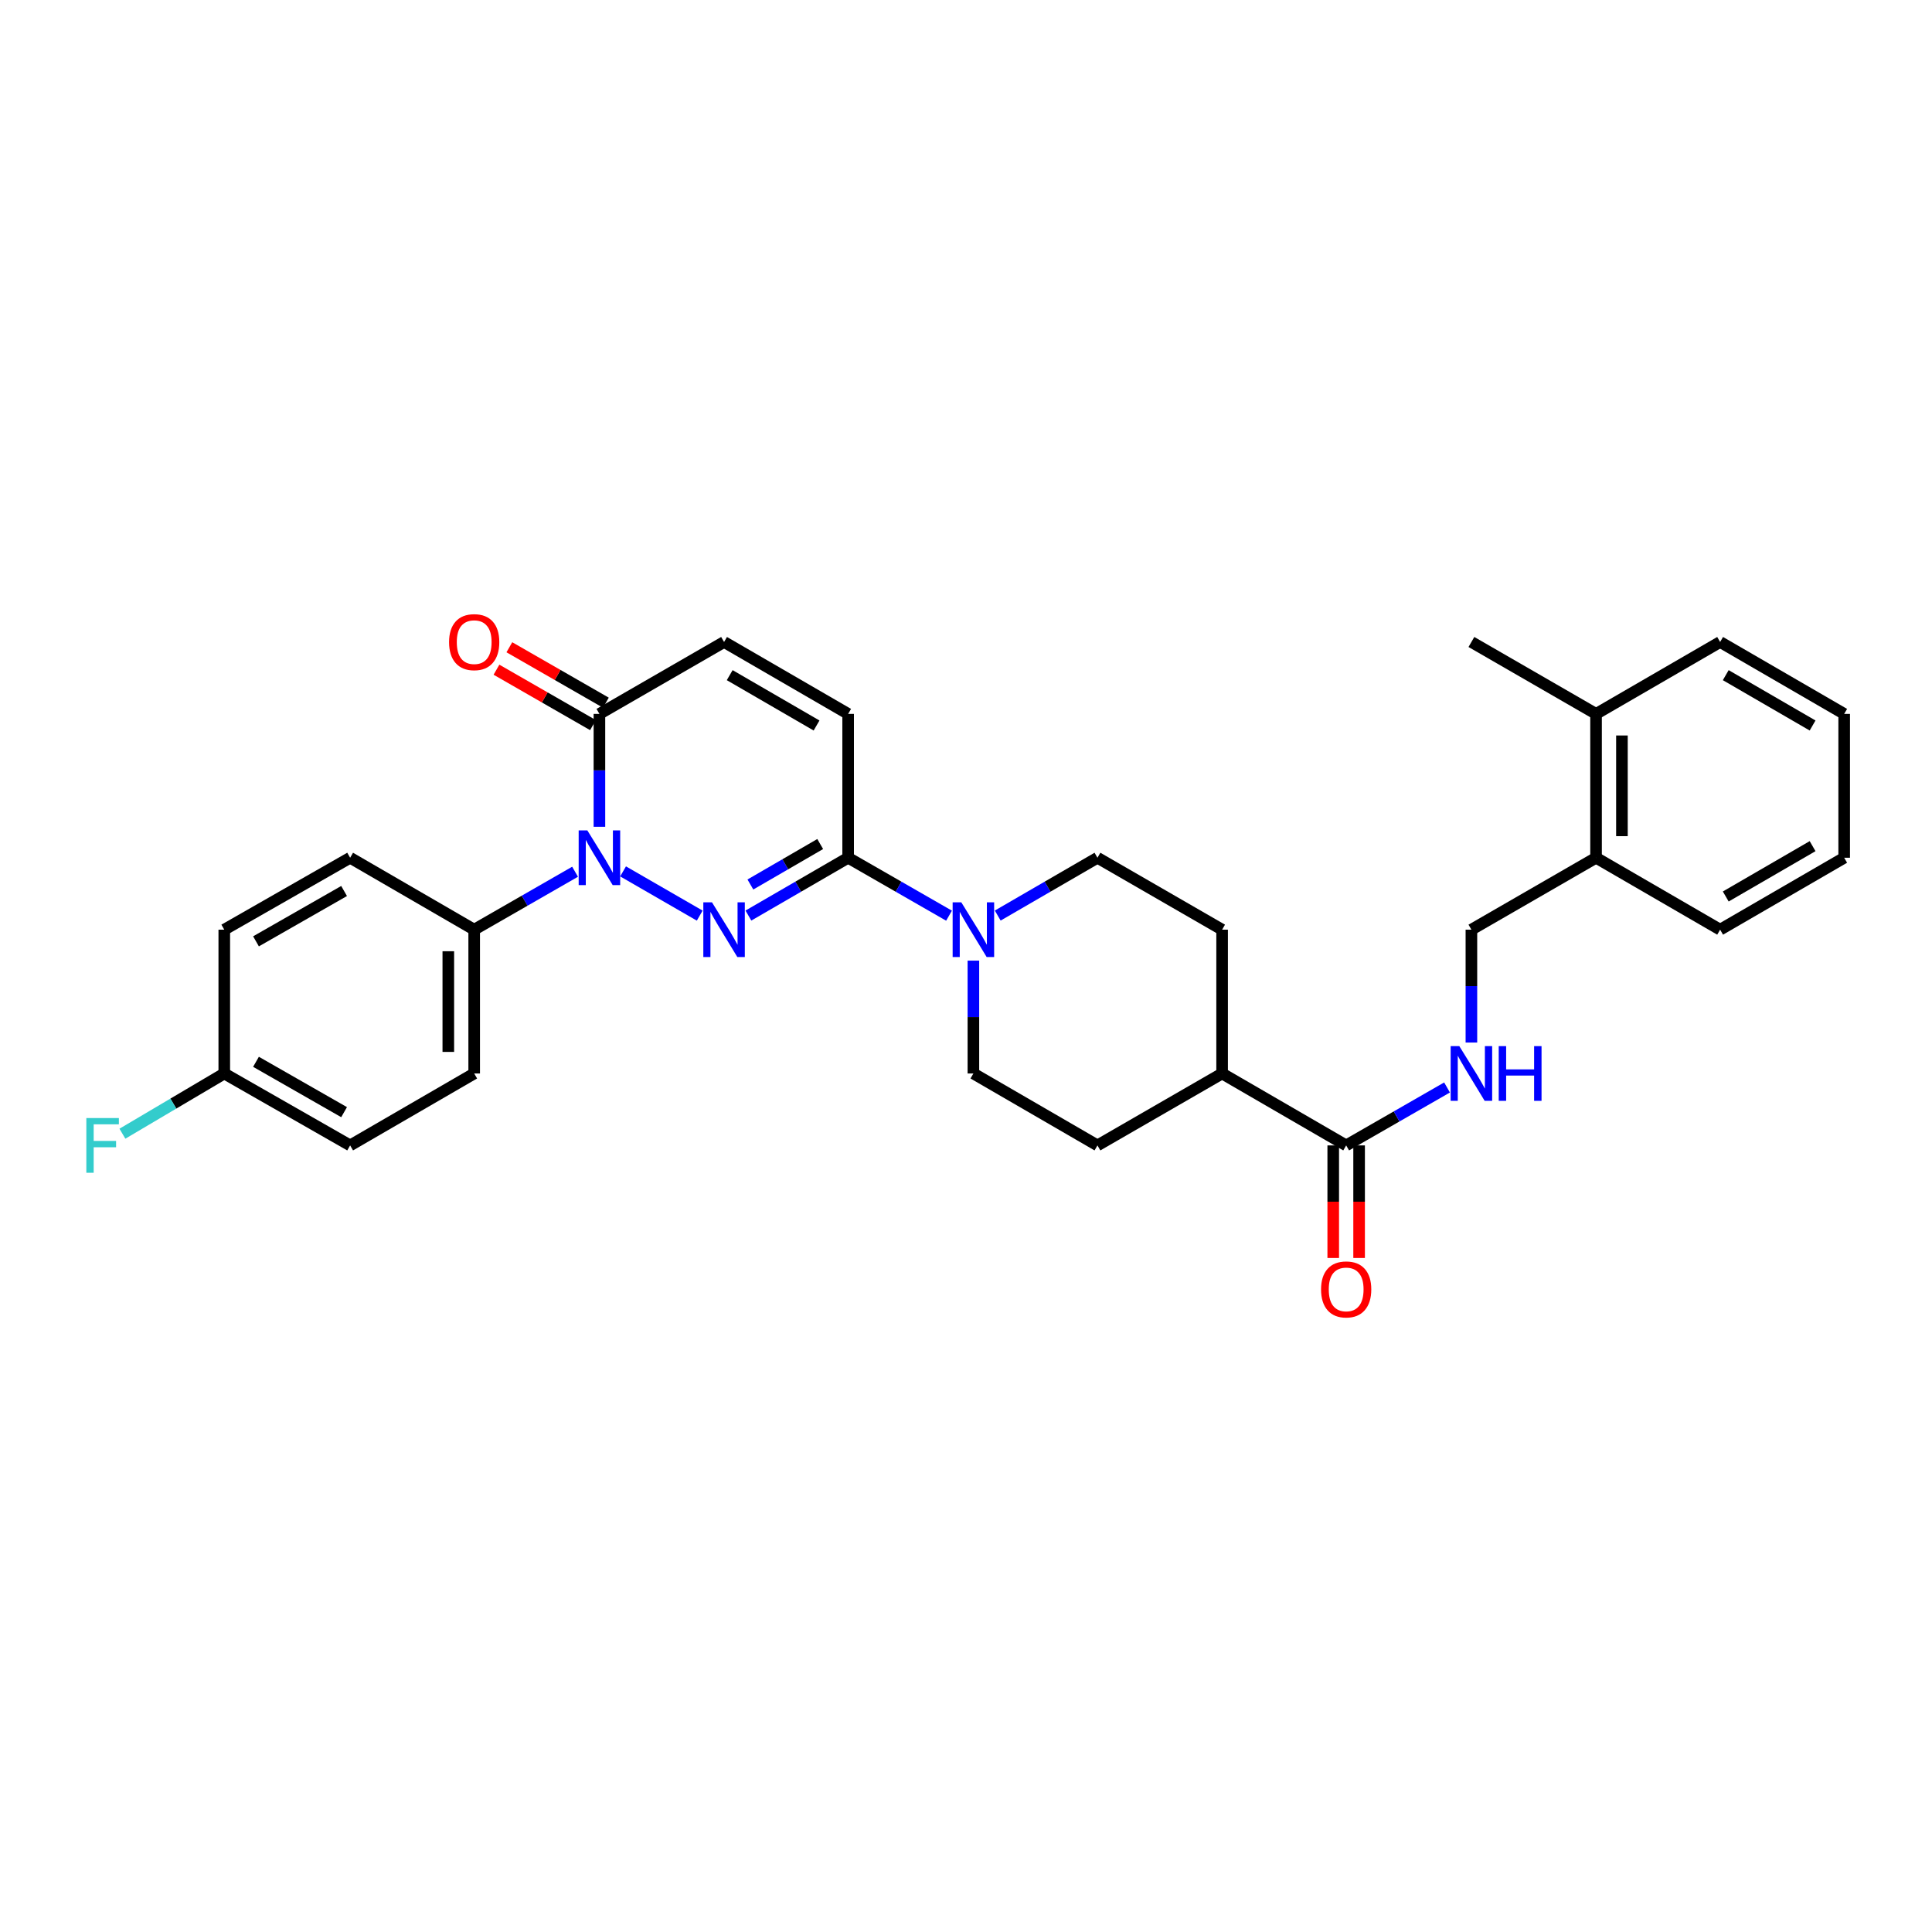 <?xml version='1.0' encoding='iso-8859-1'?>
<svg version='1.1' baseProfile='full'
              xmlns='http://www.w3.org/2000/svg'
                      xmlns:rdkit='http://www.rdkit.org/xml'
                      xmlns:xlink='http://www.w3.org/1999/xlink'
                  xml:space='preserve'
width='1000px' height='1000px' viewBox='0 0 1000 1000'>
<!-- END OF HEADER -->
<rect style='opacity:1.0;fill:#FFFFFF;stroke:none' width='1000' height='1000' x='0' y='0'> </rect>
<path class='bond-0' d='M 362.176,473.924 L 322.5,451.029' style='fill:none;fill-rule:evenodd;stroke:#0000FF;stroke-width:6px;stroke-linecap:butt;stroke-linejoin:miter;stroke-opacity:1' />
<path class='bond-1' d='M 387.374,473.894 L 413.186,458.931' style='fill:none;fill-rule:evenodd;stroke:#0000FF;stroke-width:6px;stroke-linecap:butt;stroke-linejoin:miter;stroke-opacity:1' />
<path class='bond-1' d='M 413.186,458.931 L 438.997,443.967' style='fill:none;fill-rule:evenodd;stroke:#000000;stroke-width:6px;stroke-linecap:butt;stroke-linejoin:miter;stroke-opacity:1' />
<path class='bond-1' d='M 388.4,457.817 L 406.468,447.343' style='fill:none;fill-rule:evenodd;stroke:#0000FF;stroke-width:6px;stroke-linecap:butt;stroke-linejoin:miter;stroke-opacity:1' />
<path class='bond-1' d='M 406.468,447.343 L 424.536,436.868' style='fill:none;fill-rule:evenodd;stroke:#000000;stroke-width:6px;stroke-linecap:butt;stroke-linejoin:miter;stroke-opacity:1' />
<path class='bond-2' d='M 310.261,427.946 L 310.261,398.731' style='fill:none;fill-rule:evenodd;stroke:#0000FF;stroke-width:6px;stroke-linecap:butt;stroke-linejoin:miter;stroke-opacity:1' />
<path class='bond-2' d='M 310.261,398.731 L 310.261,369.516' style='fill:none;fill-rule:evenodd;stroke:#000000;stroke-width:6px;stroke-linecap:butt;stroke-linejoin:miter;stroke-opacity:1' />
<path class='bond-7' d='M 297.652,451.209 L 271.546,466.203' style='fill:none;fill-rule:evenodd;stroke:#0000FF;stroke-width:6px;stroke-linecap:butt;stroke-linejoin:miter;stroke-opacity:1' />
<path class='bond-7' d='M 271.546,466.203 L 245.439,481.197' style='fill:none;fill-rule:evenodd;stroke:#000000;stroke-width:6px;stroke-linecap:butt;stroke-linejoin:miter;stroke-opacity:1' />
<path class='bond-3' d='M 438.997,443.967 L 465.108,458.961' style='fill:none;fill-rule:evenodd;stroke:#000000;stroke-width:6px;stroke-linecap:butt;stroke-linejoin:miter;stroke-opacity:1' />
<path class='bond-3' d='M 465.108,458.961 L 491.218,473.956' style='fill:none;fill-rule:evenodd;stroke:#0000FF;stroke-width:6px;stroke-linecap:butt;stroke-linejoin:miter;stroke-opacity:1' />
<path class='bond-4' d='M 438.997,443.967 L 438.997,369.516' style='fill:none;fill-rule:evenodd;stroke:#000000;stroke-width:6px;stroke-linecap:butt;stroke-linejoin:miter;stroke-opacity:1' />
<path class='bond-12' d='M 313.597,363.708 L 288.62,349.363' style='fill:none;fill-rule:evenodd;stroke:#000000;stroke-width:6px;stroke-linecap:butt;stroke-linejoin:miter;stroke-opacity:1' />
<path class='bond-12' d='M 288.62,349.363 L 263.643,335.019' style='fill:none;fill-rule:evenodd;stroke:#FF0000;stroke-width:6px;stroke-linecap:butt;stroke-linejoin:miter;stroke-opacity:1' />
<path class='bond-12' d='M 306.926,375.323 L 281.949,360.979' style='fill:none;fill-rule:evenodd;stroke:#000000;stroke-width:6px;stroke-linecap:butt;stroke-linejoin:miter;stroke-opacity:1' />
<path class='bond-12' d='M 281.949,360.979 L 256.972,346.634' style='fill:none;fill-rule:evenodd;stroke:#FF0000;stroke-width:6px;stroke-linecap:butt;stroke-linejoin:miter;stroke-opacity:1' />
<path class='bond-30' d='M 310.261,369.516 L 374.778,332.287' style='fill:none;fill-rule:evenodd;stroke:#000000;stroke-width:6px;stroke-linecap:butt;stroke-linejoin:miter;stroke-opacity:1' />
<path class='bond-10' d='M 503.827,497.217 L 503.827,526.425' style='fill:none;fill-rule:evenodd;stroke:#0000FF;stroke-width:6px;stroke-linecap:butt;stroke-linejoin:miter;stroke-opacity:1' />
<path class='bond-10' d='M 503.827,526.425 L 503.827,555.633' style='fill:none;fill-rule:evenodd;stroke:#000000;stroke-width:6px;stroke-linecap:butt;stroke-linejoin:miter;stroke-opacity:1' />
<path class='bond-11' d='M 516.423,473.894 L 542.231,458.93' style='fill:none;fill-rule:evenodd;stroke:#0000FF;stroke-width:6px;stroke-linecap:butt;stroke-linejoin:miter;stroke-opacity:1' />
<path class='bond-11' d='M 542.231,458.93 L 568.039,443.967' style='fill:none;fill-rule:evenodd;stroke:#000000;stroke-width:6px;stroke-linecap:butt;stroke-linejoin:miter;stroke-opacity:1' />
<path class='bond-5' d='M 438.997,369.516 L 374.778,332.287' style='fill:none;fill-rule:evenodd;stroke:#000000;stroke-width:6px;stroke-linecap:butt;stroke-linejoin:miter;stroke-opacity:1' />
<path class='bond-5' d='M 422.647,375.52 L 377.693,349.459' style='fill:none;fill-rule:evenodd;stroke:#000000;stroke-width:6px;stroke-linecap:butt;stroke-linejoin:miter;stroke-opacity:1' />
<path class='bond-6' d='M 696.775,592.862 L 632.563,555.633' style='fill:none;fill-rule:evenodd;stroke:#000000;stroke-width:6px;stroke-linecap:butt;stroke-linejoin:miter;stroke-opacity:1' />
<path class='bond-8' d='M 696.775,592.862 L 722.882,577.868' style='fill:none;fill-rule:evenodd;stroke:#000000;stroke-width:6px;stroke-linecap:butt;stroke-linejoin:miter;stroke-opacity:1' />
<path class='bond-8' d='M 722.882,577.868 L 748.988,562.875' style='fill:none;fill-rule:evenodd;stroke:#0000FF;stroke-width:6px;stroke-linecap:butt;stroke-linejoin:miter;stroke-opacity:1' />
<path class='bond-14' d='M 690.078,592.862 L 690.078,621.997' style='fill:none;fill-rule:evenodd;stroke:#000000;stroke-width:6px;stroke-linecap:butt;stroke-linejoin:miter;stroke-opacity:1' />
<path class='bond-14' d='M 690.078,621.997 L 690.078,651.132' style='fill:none;fill-rule:evenodd;stroke:#FF0000;stroke-width:6px;stroke-linecap:butt;stroke-linejoin:miter;stroke-opacity:1' />
<path class='bond-14' d='M 703.472,592.862 L 703.472,621.997' style='fill:none;fill-rule:evenodd;stroke:#000000;stroke-width:6px;stroke-linecap:butt;stroke-linejoin:miter;stroke-opacity:1' />
<path class='bond-14' d='M 703.472,621.997 L 703.472,651.132' style='fill:none;fill-rule:evenodd;stroke:#FF0000;stroke-width:6px;stroke-linecap:butt;stroke-linejoin:miter;stroke-opacity:1' />
<path class='bond-18' d='M 245.439,481.197 L 245.439,555.633' style='fill:none;fill-rule:evenodd;stroke:#000000;stroke-width:6px;stroke-linecap:butt;stroke-linejoin:miter;stroke-opacity:1' />
<path class='bond-18' d='M 232.045,492.362 L 232.045,544.467' style='fill:none;fill-rule:evenodd;stroke:#000000;stroke-width:6px;stroke-linecap:butt;stroke-linejoin:miter;stroke-opacity:1' />
<path class='bond-19' d='M 245.439,481.197 L 181.227,443.967' style='fill:none;fill-rule:evenodd;stroke:#000000;stroke-width:6px;stroke-linecap:butt;stroke-linejoin:miter;stroke-opacity:1' />
<path class='bond-13' d='M 761.597,539.612 L 761.597,510.404' style='fill:none;fill-rule:evenodd;stroke:#0000FF;stroke-width:6px;stroke-linecap:butt;stroke-linejoin:miter;stroke-opacity:1' />
<path class='bond-13' d='M 761.597,510.404 L 761.597,481.197' style='fill:none;fill-rule:evenodd;stroke:#000000;stroke-width:6px;stroke-linecap:butt;stroke-linejoin:miter;stroke-opacity:1' />
<path class='bond-9' d='M 632.563,555.633 L 632.563,481.197' style='fill:none;fill-rule:evenodd;stroke:#000000;stroke-width:6px;stroke-linecap:butt;stroke-linejoin:miter;stroke-opacity:1' />
<path class='bond-31' d='M 632.563,555.633 L 568.039,592.862' style='fill:none;fill-rule:evenodd;stroke:#000000;stroke-width:6px;stroke-linecap:butt;stroke-linejoin:miter;stroke-opacity:1' />
<path class='bond-17' d='M 503.827,555.633 L 568.039,592.862' style='fill:none;fill-rule:evenodd;stroke:#000000;stroke-width:6px;stroke-linecap:butt;stroke-linejoin:miter;stroke-opacity:1' />
<path class='bond-16' d='M 568.039,443.967 L 632.563,481.197' style='fill:none;fill-rule:evenodd;stroke:#000000;stroke-width:6px;stroke-linecap:butt;stroke-linejoin:miter;stroke-opacity:1' />
<path class='bond-15' d='M 761.597,481.197 L 826.114,443.967' style='fill:none;fill-rule:evenodd;stroke:#000000;stroke-width:6px;stroke-linecap:butt;stroke-linejoin:miter;stroke-opacity:1' />
<path class='bond-20' d='M 826.114,443.967 L 826.114,369.516' style='fill:none;fill-rule:evenodd;stroke:#000000;stroke-width:6px;stroke-linecap:butt;stroke-linejoin:miter;stroke-opacity:1' />
<path class='bond-20' d='M 839.509,432.799 L 839.509,380.684' style='fill:none;fill-rule:evenodd;stroke:#000000;stroke-width:6px;stroke-linecap:butt;stroke-linejoin:miter;stroke-opacity:1' />
<path class='bond-25' d='M 826.114,443.967 L 890.334,481.197' style='fill:none;fill-rule:evenodd;stroke:#000000;stroke-width:6px;stroke-linecap:butt;stroke-linejoin:miter;stroke-opacity:1' />
<path class='bond-22' d='M 245.439,555.633 L 181.227,592.862' style='fill:none;fill-rule:evenodd;stroke:#000000;stroke-width:6px;stroke-linecap:butt;stroke-linejoin:miter;stroke-opacity:1' />
<path class='bond-23' d='M 181.227,443.967 L 116.085,481.197' style='fill:none;fill-rule:evenodd;stroke:#000000;stroke-width:6px;stroke-linecap:butt;stroke-linejoin:miter;stroke-opacity:1' />
<path class='bond-23' d='M 178.102,461.181 L 132.503,487.241' style='fill:none;fill-rule:evenodd;stroke:#000000;stroke-width:6px;stroke-linecap:butt;stroke-linejoin:miter;stroke-opacity:1' />
<path class='bond-26' d='M 826.114,369.516 L 761.597,332.287' style='fill:none;fill-rule:evenodd;stroke:#000000;stroke-width:6px;stroke-linecap:butt;stroke-linejoin:miter;stroke-opacity:1' />
<path class='bond-27' d='M 826.114,369.516 L 890.334,332.287' style='fill:none;fill-rule:evenodd;stroke:#000000;stroke-width:6px;stroke-linecap:butt;stroke-linejoin:miter;stroke-opacity:1' />
<path class='bond-21' d='M 116.085,555.633 L 116.085,481.197' style='fill:none;fill-rule:evenodd;stroke:#000000;stroke-width:6px;stroke-linecap:butt;stroke-linejoin:miter;stroke-opacity:1' />
<path class='bond-24' d='M 116.085,555.633 L 89.721,571.218' style='fill:none;fill-rule:evenodd;stroke:#000000;stroke-width:6px;stroke-linecap:butt;stroke-linejoin:miter;stroke-opacity:1' />
<path class='bond-24' d='M 89.721,571.218 L 63.358,586.803' style='fill:none;fill-rule:evenodd;stroke:#33CCCC;stroke-width:6px;stroke-linecap:butt;stroke-linejoin:miter;stroke-opacity:1' />
<path class='bond-32' d='M 116.085,555.633 L 181.227,592.862' style='fill:none;fill-rule:evenodd;stroke:#000000;stroke-width:6px;stroke-linecap:butt;stroke-linejoin:miter;stroke-opacity:1' />
<path class='bond-32' d='M 132.503,549.588 L 178.102,575.649' style='fill:none;fill-rule:evenodd;stroke:#000000;stroke-width:6px;stroke-linecap:butt;stroke-linejoin:miter;stroke-opacity:1' />
<path class='bond-29' d='M 890.334,481.197 L 954.545,443.967' style='fill:none;fill-rule:evenodd;stroke:#000000;stroke-width:6px;stroke-linecap:butt;stroke-linejoin:miter;stroke-opacity:1' />
<path class='bond-29' d='M 893.247,464.024 L 938.195,437.964' style='fill:none;fill-rule:evenodd;stroke:#000000;stroke-width:6px;stroke-linecap:butt;stroke-linejoin:miter;stroke-opacity:1' />
<path class='bond-33' d='M 890.334,332.287 L 954.545,369.516' style='fill:none;fill-rule:evenodd;stroke:#000000;stroke-width:6px;stroke-linecap:butt;stroke-linejoin:miter;stroke-opacity:1' />
<path class='bond-33' d='M 893.247,349.459 L 938.195,375.519' style='fill:none;fill-rule:evenodd;stroke:#000000;stroke-width:6px;stroke-linecap:butt;stroke-linejoin:miter;stroke-opacity:1' />
<path class='bond-28' d='M 954.545,369.516 L 954.545,443.967' style='fill:none;fill-rule:evenodd;stroke:#000000;stroke-width:6px;stroke-linecap:butt;stroke-linejoin:miter;stroke-opacity:1' />
<path  class='atom-0' d='M 368.518 467.037
L 377.798 482.037
Q 378.718 483.517, 380.198 486.197
Q 381.678 488.877, 381.758 489.037
L 381.758 467.037
L 385.518 467.037
L 385.518 495.357
L 381.638 495.357
L 371.678 478.957
Q 370.518 477.037, 369.278 474.837
Q 368.078 472.637, 367.718 471.957
L 367.718 495.357
L 364.038 495.357
L 364.038 467.037
L 368.518 467.037
' fill='#0000FF'/>
<path  class='atom-1' d='M 304.001 429.807
L 313.281 444.807
Q 314.201 446.287, 315.681 448.967
Q 317.161 451.647, 317.241 451.807
L 317.241 429.807
L 321.001 429.807
L 321.001 458.127
L 317.121 458.127
L 307.161 441.727
Q 306.001 439.807, 304.761 437.607
Q 303.561 435.407, 303.201 434.727
L 303.201 458.127
L 299.521 458.127
L 299.521 429.807
L 304.001 429.807
' fill='#0000FF'/>
<path  class='atom-4' d='M 497.567 467.037
L 506.847 482.037
Q 507.767 483.517, 509.247 486.197
Q 510.727 488.877, 510.807 489.037
L 510.807 467.037
L 514.567 467.037
L 514.567 495.357
L 510.687 495.357
L 500.727 478.957
Q 499.567 477.037, 498.327 474.837
Q 497.127 472.637, 496.767 471.957
L 496.767 495.357
L 493.087 495.357
L 493.087 467.037
L 497.567 467.037
' fill='#0000FF'/>
<path  class='atom-9' d='M 755.337 541.473
L 764.617 556.473
Q 765.537 557.953, 767.017 560.633
Q 768.497 563.313, 768.577 563.473
L 768.577 541.473
L 772.337 541.473
L 772.337 569.793
L 768.457 569.793
L 758.497 553.393
Q 757.337 551.473, 756.097 549.273
Q 754.897 547.073, 754.537 546.393
L 754.537 569.793
L 750.857 569.793
L 750.857 541.473
L 755.337 541.473
' fill='#0000FF'/>
<path  class='atom-9' d='M 775.737 541.473
L 779.577 541.473
L 779.577 553.513
L 794.057 553.513
L 794.057 541.473
L 797.897 541.473
L 797.897 569.793
L 794.057 569.793
L 794.057 556.713
L 779.577 556.713
L 779.577 569.793
L 775.737 569.793
L 775.737 541.473
' fill='#0000FF'/>
<path  class='atom-13' d='M 232.439 332.367
Q 232.439 325.567, 235.799 321.767
Q 239.159 317.967, 245.439 317.967
Q 251.719 317.967, 255.079 321.767
Q 258.439 325.567, 258.439 332.367
Q 258.439 339.247, 255.039 343.167
Q 251.639 347.047, 245.439 347.047
Q 239.199 347.047, 235.799 343.167
Q 232.439 339.287, 232.439 332.367
M 245.439 343.847
Q 249.759 343.847, 252.079 340.967
Q 254.439 338.047, 254.439 332.367
Q 254.439 326.807, 252.079 324.007
Q 249.759 321.167, 245.439 321.167
Q 241.119 321.167, 238.759 323.967
Q 236.439 326.767, 236.439 332.367
Q 236.439 338.087, 238.759 340.967
Q 241.119 343.847, 245.439 343.847
' fill='#FF0000'/>
<path  class='atom-15' d='M 683.775 667.393
Q 683.775 660.593, 687.135 656.793
Q 690.495 652.993, 696.775 652.993
Q 703.055 652.993, 706.415 656.793
Q 709.775 660.593, 709.775 667.393
Q 709.775 674.273, 706.375 678.193
Q 702.975 682.073, 696.775 682.073
Q 690.535 682.073, 687.135 678.193
Q 683.775 674.313, 683.775 667.393
M 696.775 678.873
Q 701.095 678.873, 703.415 675.993
Q 705.775 673.073, 705.775 667.393
Q 705.775 661.833, 703.415 659.033
Q 701.095 656.193, 696.775 656.193
Q 692.455 656.193, 690.095 658.993
Q 687.775 661.793, 687.775 667.393
Q 687.775 673.113, 690.095 675.993
Q 692.455 678.873, 696.775 678.873
' fill='#FF0000'/>
<path  class='atom-25' d='M 44.689 578.702
L 61.529 578.702
L 61.529 581.942
L 48.489 581.942
L 48.489 590.542
L 60.089 590.542
L 60.089 593.822
L 48.489 593.822
L 48.489 607.022
L 44.689 607.022
L 44.689 578.702
' fill='#33CCCC'/>
</svg>
